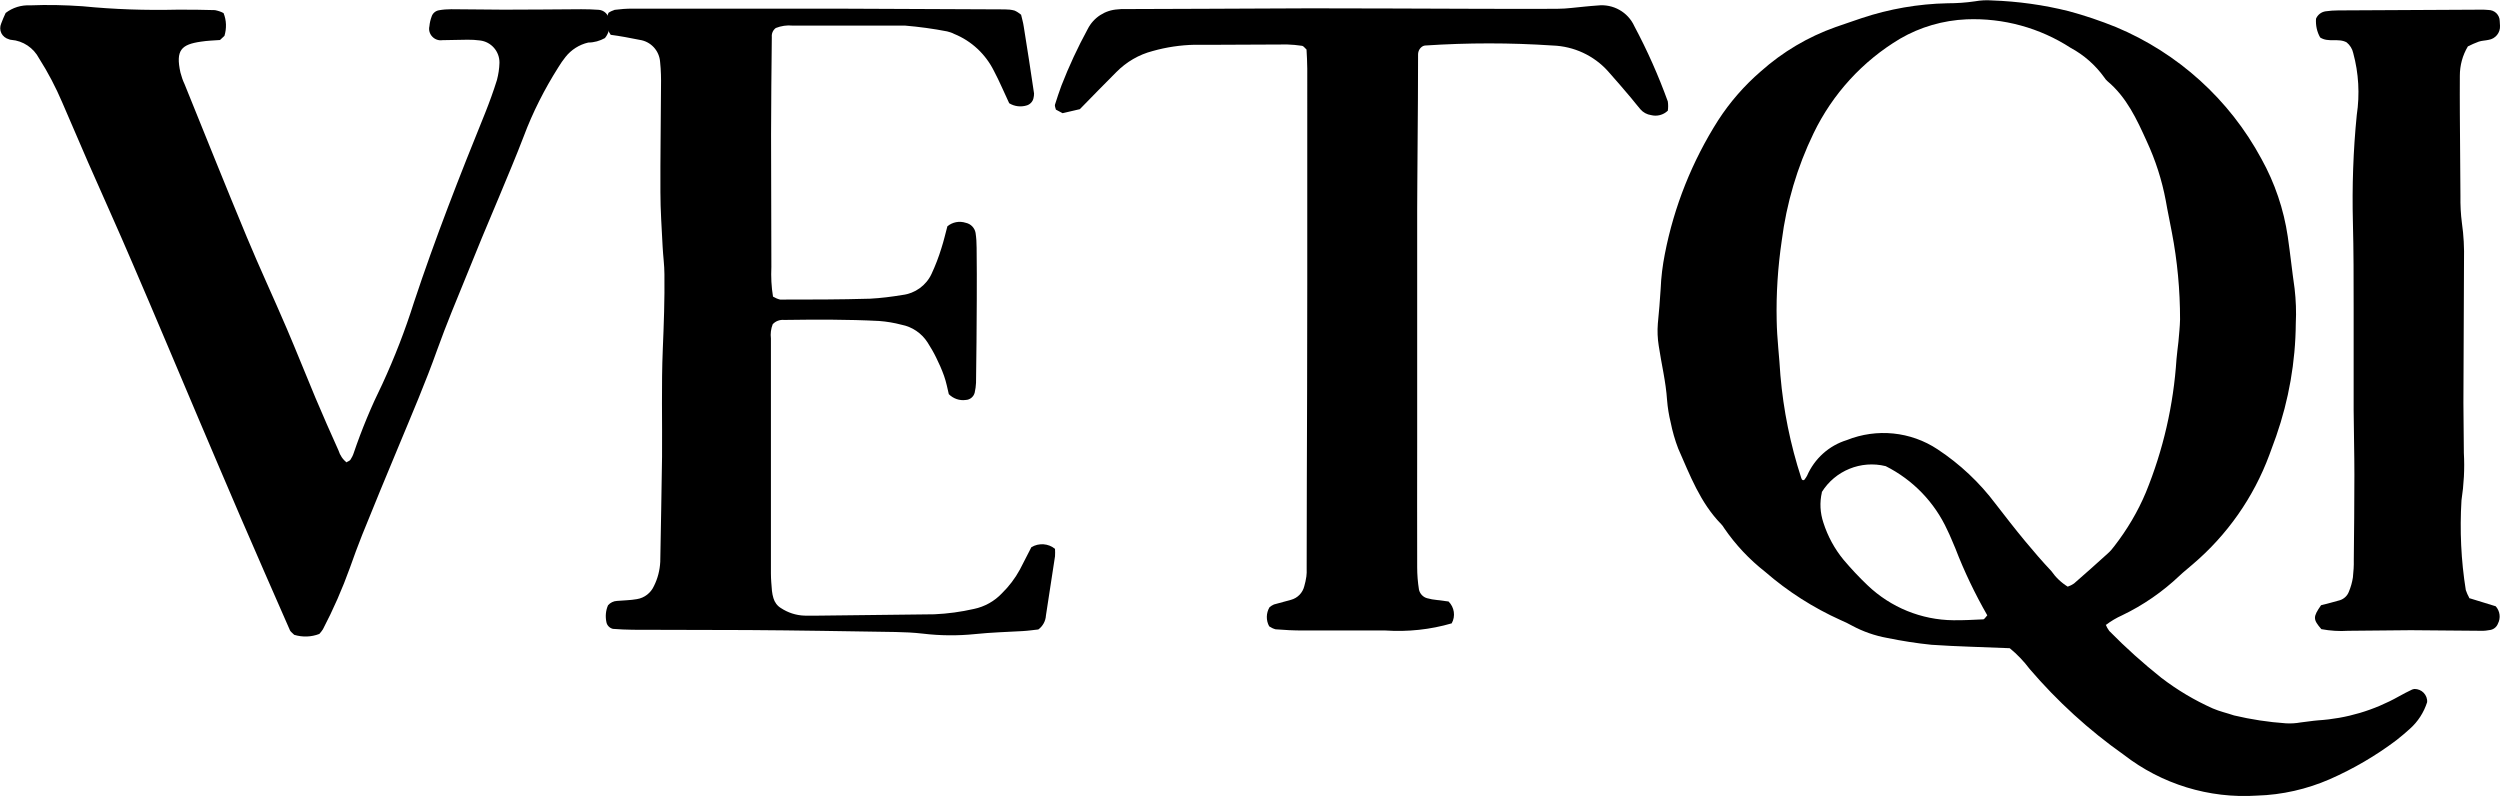 <?xml version="1.0" encoding="UTF-8"?>
<svg id="Layer_2" data-name="Layer 2" xmlns="http://www.w3.org/2000/svg" viewBox="0 0 168.08 53.51">
  <g id="Layer_1-2" data-name="Layer 1">
    <g>
      <path d="M23.31,31.07c.09-.05.2-.09.25-.16.09-.14.17-.29.22-.45.54-1.59,1.19-3.15,1.93-4.65.82-1.78,1.53-3.61,2.12-5.48,1.43-4.31,3.08-8.53,4.79-12.74.29-.73.56-1.47.79-2.21.1-.38.16-.77.17-1.16.01-.76-.55-1.41-1.31-1.5-.28-.04-.56-.05-.84-.05-.56,0-1.12.03-1.68.03-.26.04-.51-.05-.69-.24-.18-.19-.25-.45-.19-.7.02-.22.07-.44.15-.65.07-.22.26-.38.49-.42.27-.05.55-.07.83-.07,1.18,0,2.35.03,3.53.03,1.74,0,3.48-.02,5.21-.03.39,0,.78.01,1.18.04.35.03.63.29.68.64.11.44.02.91-.27,1.26-.34.19-.73.3-1.12.3-.61.14-1.15.49-1.53.97-.17.22-.34.45-.48.69-.93,1.47-1.72,3.02-2.33,4.65-.52,1.36-1.09,2.7-1.65,4.05-.38.93-.79,1.86-1.17,2.79-.68,1.66-1.36,3.32-2.03,4.98-.33.83-.66,1.67-.96,2.51-.79,2.22-1.72,4.38-2.62,6.55-.82,1.96-1.63,3.93-2.43,5.91-.29.73-.56,1.46-.82,2.2-.51,1.42-1.12,2.81-1.82,4.15-.07.11-.15.21-.24.31-.54.21-1.13.23-1.69.06-.13-.13-.23-.2-.28-.29-1.13-2.57-2.25-5.13-3.36-7.7-.93-2.16-1.85-4.33-2.77-6.49-1.49-3.51-2.96-7.02-4.47-10.52-.97-2.27-1.99-4.51-2.98-6.77-.58-1.33-1.15-2.68-1.73-4.01-.44-1.03-.96-2.03-1.56-2.97-.37-.71-1.08-1.19-1.87-1.25-.06,0-.11-.02-.16-.04-.22-.06-.41-.21-.51-.41-.1-.21-.1-.44-.01-.65.09-.24.19-.48.3-.71.47-.36,1.05-.54,1.64-.51,1.18-.05,2.35-.02,3.53.06,2.12.21,4.25.28,6.38.23.84,0,1.68,0,2.52.03.2.04.4.1.58.2.2.49.21,1.03.06,1.53l-.3.28c-.39.03-.84.04-1.28.11-1.32.19-1.71.57-1.38,2.07.07.27.16.54.28.79,1.39,3.43,2.76,6.86,4.18,10.27.86,2.07,1.81,4.1,2.69,6.16.66,1.54,1.28,3.11,1.93,4.66.5,1.19,1.02,2.36,1.55,3.54.1.32.29.61.56.81Z"/>
      <path d="M63.69,15.22c.34-.29.81-.38,1.24-.24.34.07.6.34.66.68.05.33.07.67.07,1,.01,1.18.02,2.35.01,3.53,0,1.85-.03,3.7-.05,5.55-.01.22-.04.44-.09.66-.07.28-.32.48-.6.49-.42.06-.84-.09-1.14-.39-.09-.37-.17-.81-.32-1.23-.15-.42-.33-.83-.53-1.23-.17-.35-.37-.69-.58-1.02-.4-.62-1.03-1.05-1.76-1.19-.49-.13-.98-.21-1.49-.25-2.13-.11-4.26-.1-6.39-.07-.29-.03-.58.08-.77.29-.12.3-.16.64-.12.96,0,2.75,0,5.49,0,8.24,0,2.52,0,5.04,0,7.56,0,.39.04.78.07,1.17.02.17.05.33.1.49.08.27.25.51.5.66.47.31,1.01.49,1.58.51.34,0,.67.01,1.01,0,2.58-.03,5.15-.06,7.73-.09.9-.04,1.78-.16,2.66-.36.72-.15,1.38-.52,1.88-1.05.48-.47.89-1.01,1.21-1.6.25-.5.51-.99.77-1.5.5-.3,1.14-.26,1.59.11.01.17.01.33,0,.5-.2,1.33-.41,2.66-.61,3.98-.02.37-.21.72-.51.94-.29.03-.68.09-1.07.11-1.06.06-2.12.09-3.18.2-1.17.12-2.35.11-3.52-.03-.61-.07-1.23-.1-1.84-.11-3.31-.05-6.61-.11-9.92-.13-2.58-.02-5.15,0-7.73-.02-.45,0-.89-.03-1.34-.06-.22-.05-.4-.23-.44-.45-.08-.38-.05-.78.11-1.14.15-.17.37-.28.6-.29.45-.04.9-.04,1.34-.12.51-.08.94-.42,1.15-.89.25-.5.39-1.05.42-1.62.04-2.35.09-4.71.12-7.06.02-2.41-.05-4.82.05-7.23.07-1.68.13-3.36.11-5.04,0-.61-.09-1.23-.12-1.84-.06-1.23-.15-2.46-.15-3.69-.01-2.35.03-4.71.04-7.06.01-.56,0-1.12-.06-1.68-.05-.76-.62-1.38-1.37-1.49-.33-.07-.66-.13-.99-.19-.33-.06-.66-.11-.96-.15-.31-.43-.37-.99-.15-1.48.13-.09.27-.15.42-.2.39-.05.78-.08,1.17-.08,1.62,0,3.25,0,4.88,0,2.8,0,5.6,0,8.4,0,.11,0,.22,0,.34,0,3.81.02,7.62.04,11.43.05.22,0,.45.02.66.08.16.07.31.17.44.28.06.26.14.53.18.81.24,1.49.47,2.98.69,4.48,0,.11-.01.22-.04.33-.05.22-.22.4-.43.47-.4.13-.84.08-1.2-.14-.33-.69-.65-1.47-1.04-2.2-.56-1.11-1.5-1.99-2.66-2.46-.15-.08-.31-.13-.47-.17-.93-.18-1.88-.31-2.83-.39-2.52,0-5.04,0-7.56,0-.39-.04-.77.02-1.13.16-.19.14-.29.36-.27.6-.02,2.18-.05,4.37-.05,6.55,0,2.97.02,5.94.02,8.91-.03.67,0,1.34.11,2,.15.09.31.16.48.2,2.02,0,4.03,0,6.05-.06.73-.04,1.45-.13,2.17-.25.85-.1,1.6-.64,1.96-1.42.26-.56.48-1.13.66-1.72.16-.49.27-.98.41-1.5Z"/>
      <path d="M112.12,7.45c-.29.28-.72.39-1.11.29-.28-.04-.54-.18-.72-.39-.22-.25-.42-.52-.64-.78-.51-.6-1.01-1.19-1.54-1.78-.95-1.06-2.3-1.68-3.72-1.73-2.85-.19-5.71-.19-8.57,0-.05,0-.1.02-.15.04-.21.11-.33.33-.33.56,0,1.01,0,2.02-.01,3.03-.01,1.85-.03,3.7-.04,5.55,0,.62-.01,1.23-.01,1.85v15.47c0,2.86-.01,5.72,0,8.58,0,.5.04,1,.12,1.5.06.28.28.51.55.58.21.06.44.1.66.12.27.04.54.07.78.1.39.39.48.99.21,1.47-1.44.42-2.95.58-4.45.48-1.85,0-3.7,0-5.55,0-.62,0-1.23-.03-1.84-.08-.15-.04-.3-.11-.43-.2-.22-.4-.21-.89.02-1.28.09-.08.19-.14.3-.19.38-.11.76-.21,1.14-.31.45-.12.79-.47.9-.92.06-.21.11-.43.14-.65.02-.17.03-.34.02-.5,0-4.04.02-8.07.03-12.1,0-2.35,0-4.71.01-7.06,0-.22,0-.45,0-.67V4.62c0-.44-.03-.89-.05-1.29-.13-.12-.21-.24-.3-.25-.33-.05-.67-.08-1-.09-2.07,0-4.15.03-6.22.02-.95.02-1.9.16-2.82.42-.93.24-1.77.73-2.45,1.42-.79.79-1.57,1.59-2.45,2.49l-1.16.27-.45-.24c-.03-.13-.09-.25-.06-.34.13-.43.28-.85.43-1.27.51-1.31,1.1-2.58,1.77-3.81.39-.77,1.16-1.27,2.02-1.32.17-.02.34-.03.51-.02,1.85,0,3.7-.01,5.55-.02,2.3,0,4.59-.03,6.89-.03,3.59,0,7.17.02,10.76.03,1.96,0,3.92.02,5.88,0,.61,0,1.23-.1,1.84-.15.28-.02.56-.06.83-.07,1.04-.12,2.04.44,2.47,1.39.87,1.63,1.62,3.32,2.25,5.06.03.21.03.42,0,.63Z"/>
      <path d="M141.57,41.99c.06.15.14.3.24.43,1.1,1.12,2.27,2.17,3.5,3.15,1.07.82,2.23,1.51,3.46,2.06.46.2.96.31,1.43.47,1.14.27,2.31.45,3.48.53.33.02.67,0,1-.06.39-.04.78-.11,1.17-.14,1.91-.12,3.76-.67,5.43-1.61.29-.17.59-.31.89-.46.05-.02.11-.03.16-.04.23,0,.46.09.62.26.16.17.25.39.23.63-.22.69-.62,1.31-1.16,1.79-.29.26-.59.52-.9.76-1.39,1.05-2.9,1.93-4.49,2.63-1.54.67-3.2,1.05-4.89,1.1-3.22.21-6.41-.77-8.96-2.75-2.34-1.65-4.46-3.59-6.32-5.76-.39-.52-.84-.99-1.34-1.4-1.8-.08-3.54-.11-5.26-.23-1-.1-2-.26-2.98-.46-.83-.15-1.63-.43-2.37-.83-.25-.14-.5-.26-.76-.37-1.84-.83-3.55-1.92-5.08-3.25-1.06-.83-1.99-1.82-2.75-2.93-.06-.1-.12-.19-.2-.27-1.41-1.44-2.1-3.29-2.89-5.08-.22-.57-.39-1.17-.51-1.77-.12-.49-.2-.99-.24-1.49-.08-1.24-.38-2.43-.56-3.65-.08-.5-.1-1-.06-1.5.08-.78.14-1.56.19-2.34.03-.78.13-1.57.28-2.33.62-3.2,1.84-6.25,3.59-9,.79-1.22,1.76-2.33,2.86-3.28,1.47-1.31,3.17-2.32,5.03-2.98.58-.19,1.16-.41,1.75-.6,1.86-.62,3.81-.96,5.77-1,.62,0,1.23-.04,1.84-.13.39-.07.78-.09,1.17-.06,1.73.06,3.46.3,5.14.72,1.08.29,2.14.65,3.18,1.07,4.18,1.75,7.63,4.87,9.78,8.86.9,1.62,1.5,3.39,1.77,5.22.17,1.16.29,2.33.46,3.5.09.78.12,1.56.08,2.35-.02,2.58-.47,5.14-1.32,7.58-.15.42-.3.84-.46,1.26-1.06,2.85-2.83,5.38-5.15,7.35-.29.26-.61.5-.89.77-1.14,1.08-2.44,1.98-3.86,2.66-.38.17-.75.39-1.08.64ZM139.02,39.44c.15-.05.29-.12.42-.21.76-.66,1.51-1.33,2.26-2.01.17-.15.32-.32.45-.5.86-1.11,1.58-2.32,2.12-3.61,1.17-2.86,1.86-5.88,2.06-8.96.03-.39.09-.78.13-1.17.04-.5.1-1,.11-1.51,0-1.96-.18-3.92-.55-5.84-.13-.72-.29-1.43-.41-2.14-.26-1.38-.69-2.72-1.28-3.99-.67-1.48-1.35-2.96-2.64-4.04-.08-.07-.16-.16-.22-.26-.59-.82-1.36-1.5-2.25-1.98-2.08-1.35-4.53-2.02-7.01-1.92-1.57.07-3.1.51-4.46,1.3-2.52,1.5-4.54,3.71-5.82,6.36-1.1,2.27-1.82,4.71-2.14,7.22-.26,1.77-.38,3.57-.34,5.36.02,1.24.18,2.46.25,3.69.2,2.34.67,4.66,1.4,6.9.04.15.12.19.21.13.07-.09.13-.18.18-.27.5-1.15,1.47-2.03,2.67-2.4,2.02-.81,4.3-.58,6.11.62,1.5.99,2.82,2.23,3.9,3.67.65.84,1.3,1.68,1.98,2.5.57.69,1.16,1.37,1.77,2.02.29.42.67.78,1.11,1.05ZM122.49,33.1c-.16.68-.12,1.38.1,2.04.29.91.75,1.76,1.36,2.5.51.6,1.04,1.17,1.61,1.71,1.56,1.49,3.62,2.33,5.77,2.35.67.01,1.34-.03,2.01-.06.07,0,.14-.13.27-.27-.83-1.45-1.55-2.95-2.15-4.51-.18-.41-.34-.83-.54-1.23-.85-1.86-2.31-3.37-4.14-4.29-1.66-.41-3.4.3-4.3,1.75Z"/>
      <path d="M166,40.21l1.79.55c.29.32.35.79.15,1.17-.08.21-.26.37-.49.42-.22.04-.44.07-.66.06-1.57,0-3.14-.04-4.71-.04-1.4,0-2.8.04-4.2.04-.61.04-1.21,0-1.81-.11-.57-.66-.57-.82-.02-1.61.42-.11.85-.21,1.28-.34.27-.09.49-.3.59-.57.13-.31.22-.63.27-.96.04-.39.07-.78.06-1.17.02-1.91.04-3.81.04-5.72,0-1.46-.04-2.92-.05-4.37,0-2.3,0-4.6,0-6.89,0-1.91,0-3.81-.05-5.72-.06-2.41.02-4.82.26-7.22.21-1.39.13-2.81-.24-4.17-.06-.28-.22-.53-.44-.71-.55-.31-1.23.03-1.78-.33-.22-.38-.31-.82-.28-1.26.11-.27.36-.46.65-.5.28-.04.56-.06.84-.06,3.2-.02,6.39-.04,9.59-.05.17,0,.34,0,.5.02.2,0,.39.07.54.21.14.14.23.33.23.52.01.11.02.22.02.33.03.47-.31.88-.77.95-.22.05-.45.05-.66.12-.25.09-.49.2-.73.32-.36.6-.54,1.28-.54,1.97-.01.84,0,1.68,0,2.52.01,1.85.02,3.7.04,5.55-.01.62.02,1.23.1,1.84.12.83.16,1.67.14,2.51-.01,3.2-.03,6.39-.04,9.59,0,1.12.03,2.24.03,3.36.06,1.06,0,2.13-.16,3.18-.12,2.01-.03,4.04.29,6.03.06.18.14.36.23.52Z"/>
    </g>
  </g>
</svg>
